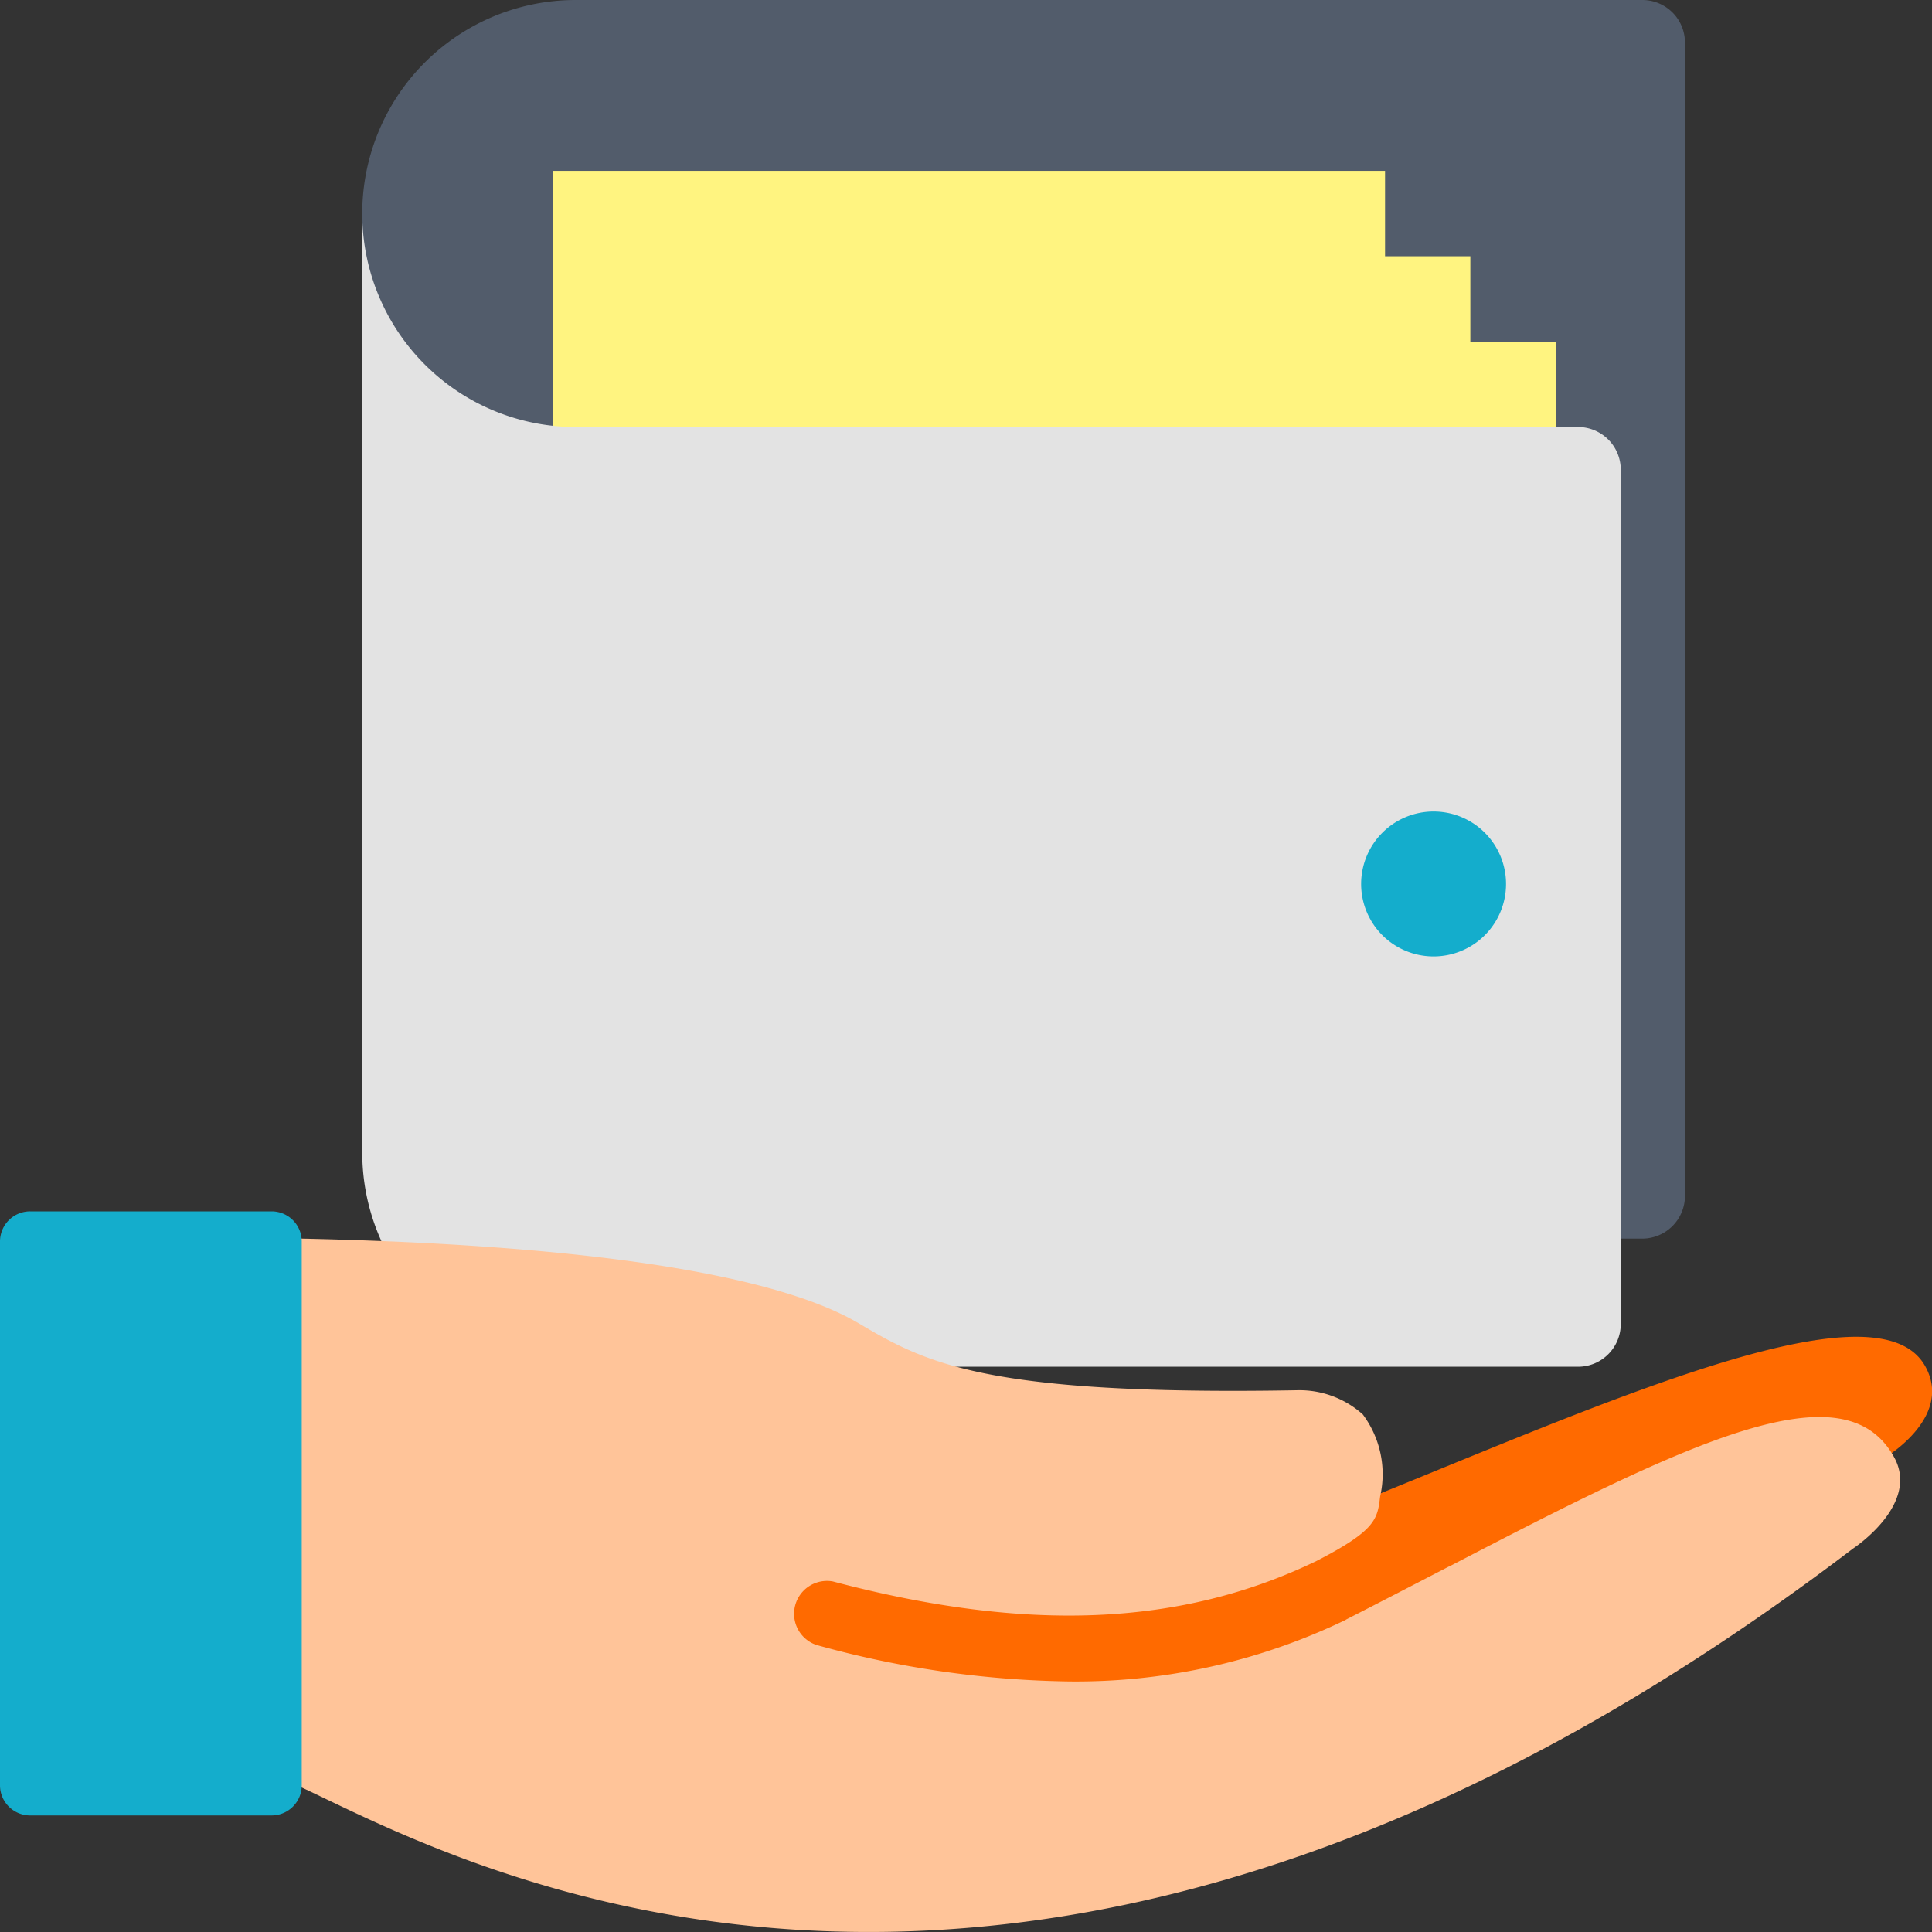 <svg xmlns="http://www.w3.org/2000/svg" width="40" height="40"><rect width="100%" height="100%" fill="#333333" stroke="none"/><g data-name="グループ 1647"><g data-name="グループ 1648"><path data-name="パス 365" d="M34 25.644H11.92a4.421 4.421 0 01-4.42-4.421V4.421A4.419 4.419 0 0111.92 0H34a.882.882 0 01.885.882v23.876a.885.885 0 01-.885.886" fill="#525c6b"/><path data-name="長方形 3073" fill="#fff480" d="M11.456 3.537h17.22v5.307h-17.22z"/><path data-name="長方形 3074" fill="#fff480" d="M13.218 5.305h17.224V8.84H13.218z"/><path data-name="長方形 3075" fill="#fff480" d="M14.987 7.072h17.224v1.771H14.987z"/><path data-name="パス 367" d="M32.675 8.841H11.92A4.42 4.42 0 017.5 4.424v19.448a4.433 4.433 0 004.42 4.425h20.755a.884.884 0 00.881-.886V9.727a.884.884 0 00-.881-.886" fill="#e3e3e3"/><path data-name="パス 376" d="M29.681 19.802a1.5 1.5 0 111.5-1.5 1.5 1.5 0 01-1.5 1.5" fill="#14adcc"/></g><path data-name="パス 377" d="M27.531 31.343c-.718.288-1.9-.71-3.932-.457a110.027 110.027 0 00-17.1-2.118v6.194c2.377.917 14.576 9.041 32.513-4.771a.234.234 0 01.056-.041c.134-.084 1.34-.879.793-1.861-1.028-1.865-7.018.932-12.327 3.053" fill="#ff6a00"/><path data-name="パス 378" d="M30.002 32.431c-.69.357-1.4.726-2.133 1.1l-.006.006a12.863 12.863 0 01-5.719 1.276 20.527 20.527 0 01-5.244-.757.681.681 0 01.343-1.314c4.026 1.064 7.208.929 10.01-.422 1.24-.638 1.265-.87 1.321-1.336a2.066 2.066 0 00-.359-1.7 1.965 1.965 0 00-1.374-.5c-6.521.113-7.708-.588-9.086-1.4-1.239-.722-4.263-1.61-11.905-1.748-.012 0 0 11.2 0 11.2 2.374.92 14.492 8.938 32.51-4.771.019-.013 1.4-.92.853-1.9-1.031-1.861-4.173-.354-9.21 2.268" fill="#ffc499"/><path data-name="パス 379" d="M5.625 25.08h-5a.624.624 0 00-.625.623v11.261a.624.624 0 00.625.623h5a.624.624 0 00.622-.623V25.703a.624.624 0 00-.622-.623" fill="#14adcc"/></g><path data-name="長方形 3306" fill="none" d="M0 0h39.953v39.999H0z"/></svg>